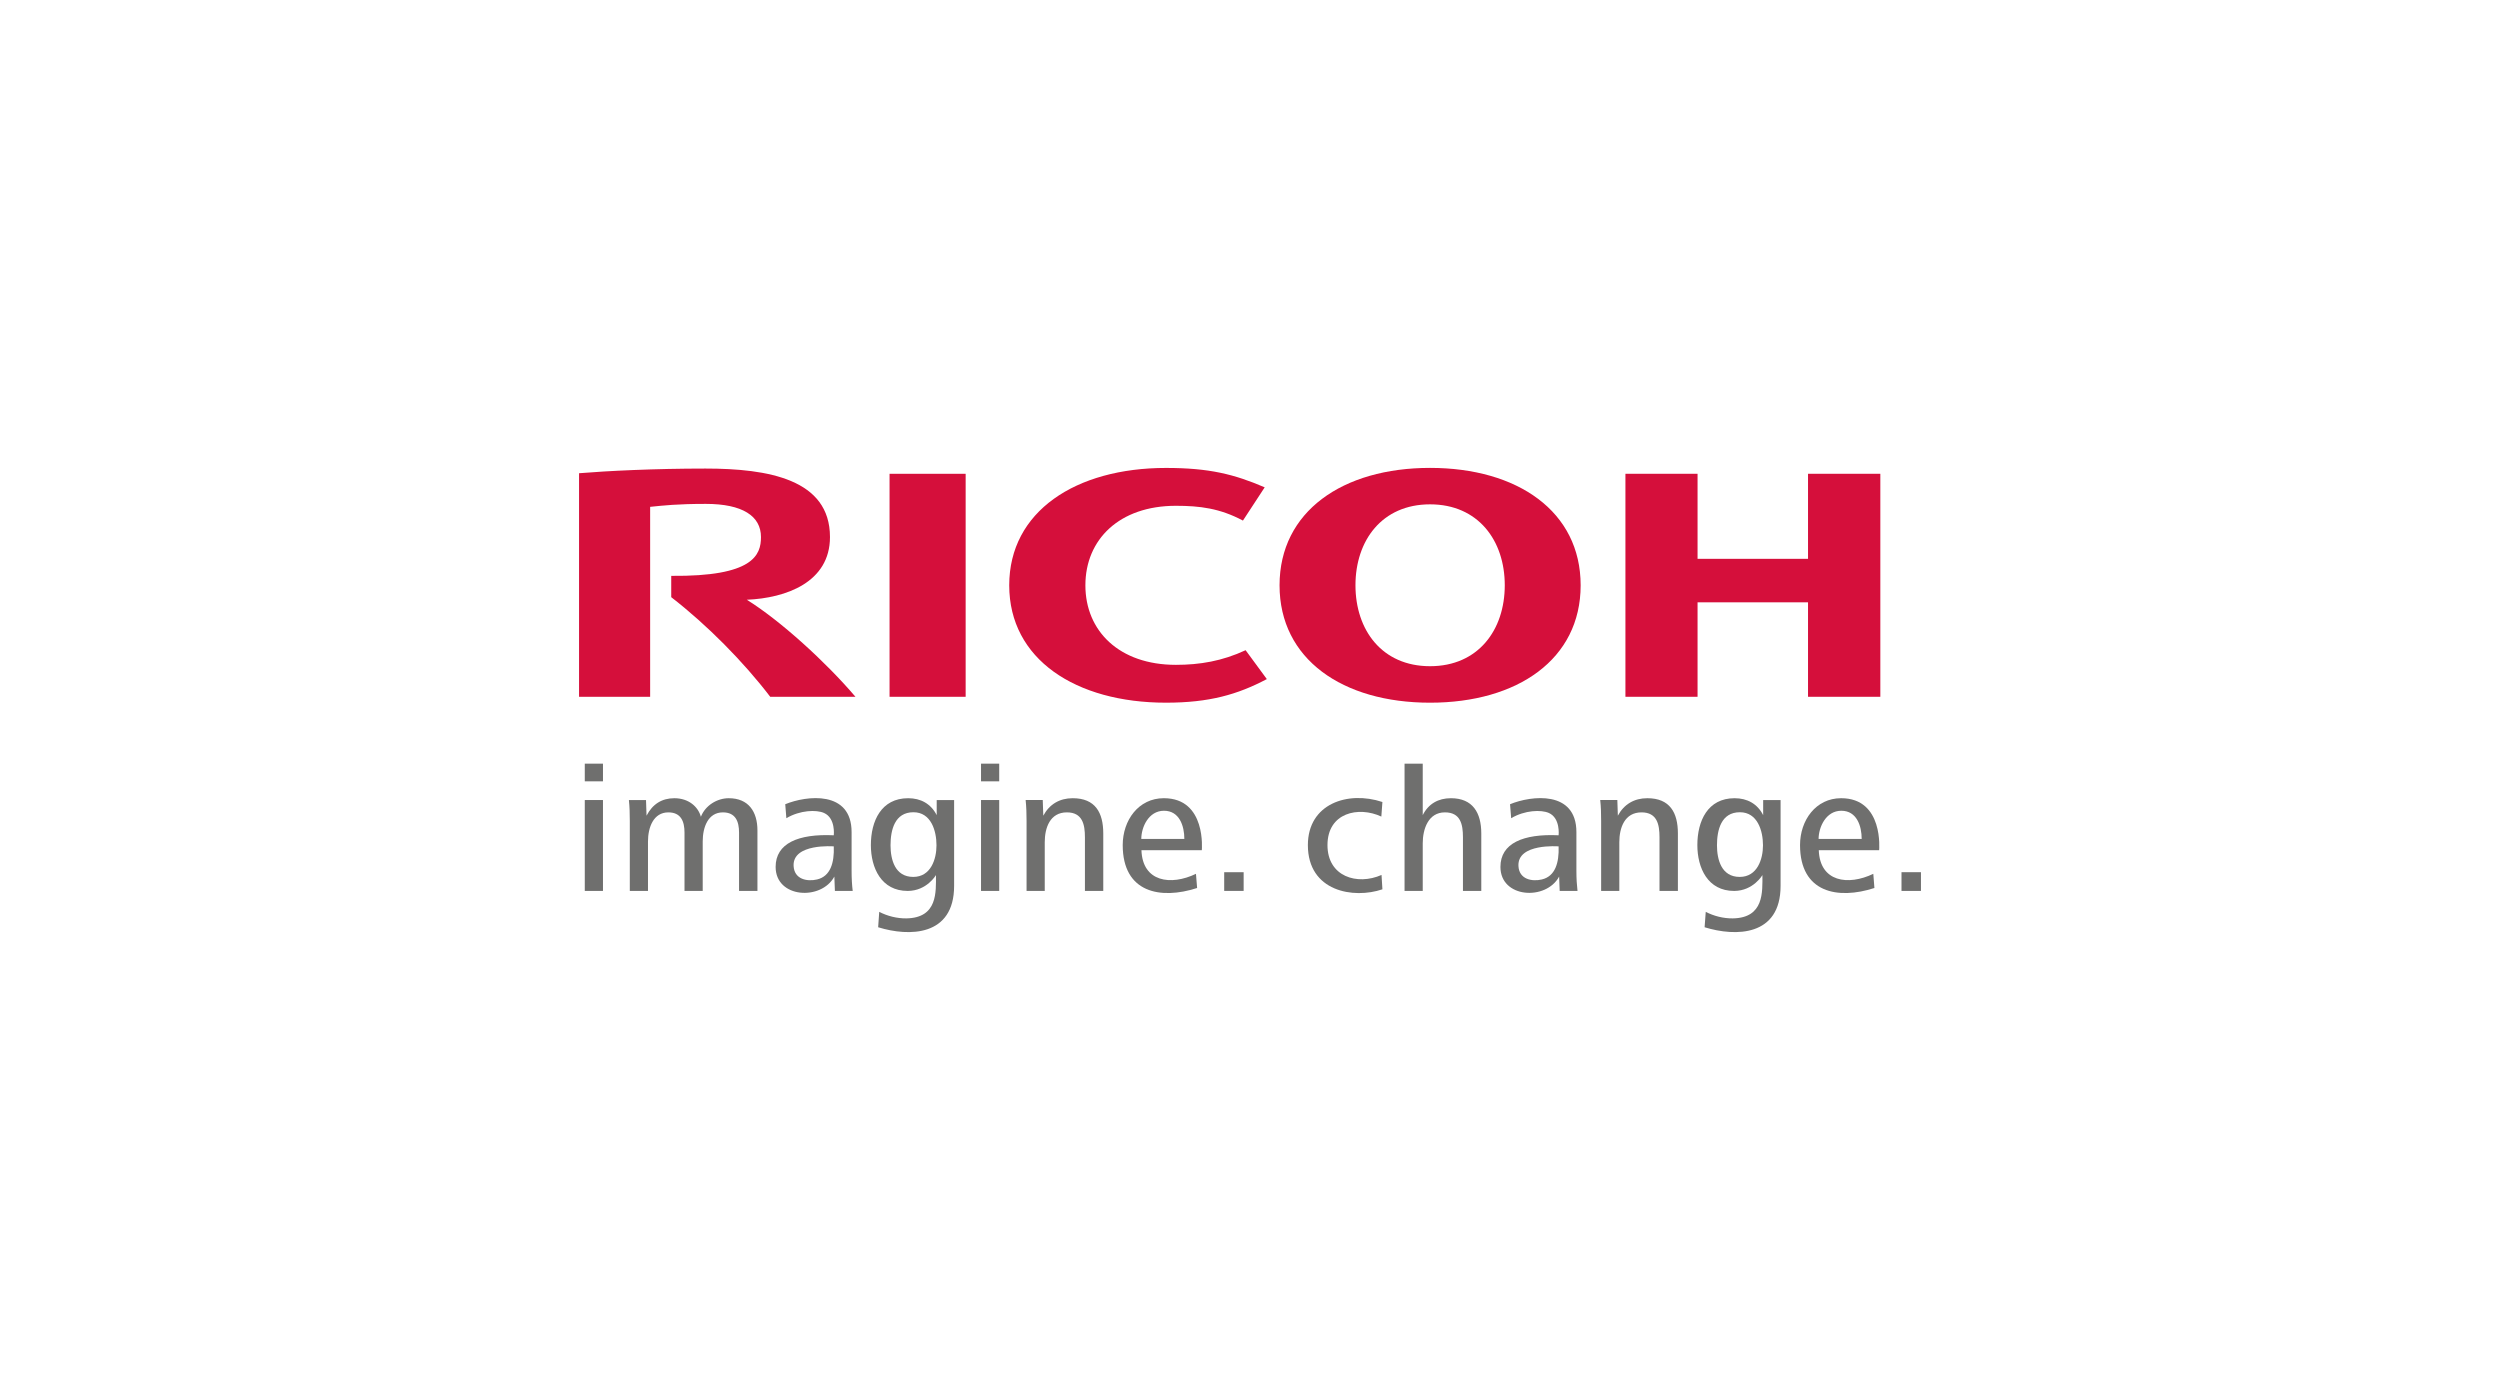 <?xml version="1.0" encoding="utf-8"?>
<!-- Generator: Adobe Illustrator 25.4.1, SVG Export Plug-In . SVG Version: 6.00 Build 0)  -->
<svg version="1.1" id="Vrstva_1" xmlns="http://www.w3.org/2000/svg" xmlns:xlink="http://www.w3.org/1999/xlink" x="0px" y="0px"
	 viewBox="0 0 500 280" style="enable-background:new 0 0 500 280;" xml:space="preserve">
<style type="text/css">
	.st0{fill:#D50F3B;}
	.st1{fill:#6F6F6E;}
</style>
<g>
	<path class="st0" d="M217.078,117.062c0,9.147,6.775,15.907,18.1,15.907
		c4.781,0,9.28-0.754,13.943-2.928l4.245,5.778
		c-5.87,3.093-11.509,4.719-20.17,4.719c-18.066,0-31.351-8.698-31.351-23.469
		v-0.008c0-14.774,13.285-23.473,31.351-23.473c8.662,0,13.653,1.265,19.744,3.877
		l-4.351,6.65c-4.608-2.453-8.629-2.957-13.41-2.957
		c-11.324,0-18.1,6.745-18.1,15.892"/>
	<path class="st0" d="M286.011,93.579c-17.485,0-30.101,8.709-30.101,23.484
		c0,14.778,12.615,23.476,30.101,23.476c17.507,0,30.119-8.698,30.119-23.476
		C316.13,102.288,303.518,93.579,286.011,93.579 M286.011,133.241
		c-9.618,0-14.918-7.235-14.918-16.19c0-8.949,5.3-16.183,14.918-16.183
		c9.625,0,14.943,7.235,14.943,16.183C300.955,126.007,295.636,133.241,286.011,133.241
		"/>
	<polygon class="st0" points="361.605,120.464 361.605,139.358 376.067,139.358 376.067,94.756 
		361.605,94.756 361.605,111.766 339.511,111.766 339.511,94.756 325.086,94.756 
		325.086,139.358 339.511,139.358 339.511,120.464 	"/>
	<rect x="177.911" y="94.759" class="st0" width="15.219" height="44.599"/>
	<path class="st0" d="M134.246,115.172v4.263c7.154,5.539,14.443,12.902,19.799,19.923
		h17.048c-5.933-6.966-15.025-15.238-21.73-19.408
		c7.864-0.327,16.632-3.512,16.632-12.538c0-11.571-12.38-13.7-24.896-13.7
		c-10.217,0-19.633,0.467-25.29,0.934v44.713h14.219v-37.99
		c2.622-0.272,5.458-0.592,11.137-0.592c7.323,0,11.03,2.42,11.03,6.635
		C152.195,111.016,150.657,115.333,134.246,115.172"/>
	<path class="st1" d="M116.956,152.731h3.638v3.535h-3.638V152.731z M116.956,160.006h3.638
		v18.18h-3.638V160.006z"/>
	<path class="st1" d="M147.81,178.186v-11.666c0-2.218-0.688-4.046-3.233-4.046
		c-2.983,0-4.035,3.001-4.035,5.808v9.905h-3.641v-11.666
		c0-2.218-0.691-4.046-3.233-4.046c-2.979,0-4.071,3.001-4.071,5.808v9.905h-3.637
		v-14.002c0-1.383-0.037-2.795-0.18-4.178h3.421l0.107,3.13
		c1.199-2.328,3.086-3.494,5.558-3.494c2.876,0,4.767,1.71,5.311,3.715
		c0.875-2.262,3.237-3.715,5.572-3.715c3.958,0,5.738,2.692,5.738,6.444v12.1
		H147.81z"/>
	<path class="st1" d="M311.937,178.186l-0.11-2.872
		c-2.601,4.859-11.74,4.34-11.74-1.931c0-4.719,4.524-6.657,11.637-6.326
		c0-0.026,0.383-3.417-1.953-4.465c-1.534-0.677-4.785-0.574-7.536,1.048
		l-0.224-2.795c4.222-1.747,13.27-2.839,13.27,5.58v7.723
		c0,1.571,0.078,2.795,0.221,4.039H311.937z M308.377,175.891
		c2.667-0.636,3.457-3.325,3.347-6.613c0,0-8.261-0.666-8.036,3.913
		C303.816,175.873,306.402,176.365,308.377,175.891"/>
	<path class="st1" d="M166.98,178.186l-0.11-2.872
		c-2.608,4.859-11.744,4.34-11.744-1.931c0-4.719,4.52-6.657,11.63-6.326
		c0.004-0.026,0.39-3.417-1.949-4.465c-1.53-0.677-4.781-0.574-7.536,1.048
		l-0.221-2.795c4.226-1.747,13.27-2.839,13.27,5.58v7.723
		c0,1.571,0.073,2.795,0.221,4.039H166.98z M163.42,175.891
		c2.67-0.636,3.457-3.325,3.336-6.613c0,0-8.257-0.666-8.036,3.913
		C158.855,175.873,161.434,176.365,163.42,175.891"/>
	<path class="st1" d="M340.92,185.45l0.228-3.082c1.593,0.835,3.524,1.331,5.41,1.309
		c6.286-0.099,5.925-5.318,5.925-8.658c0,0-1.817,3.148-5.638,3.167
		c-5.307,0.018-7.374-4.619-7.374-9.162c0-4.833,2.067-9.382,7.444-9.382
		c2.512,0,4.553,1.092,5.719,3.384v-3.019h3.483v17.161
		C356.117,187.293,347.121,187.37,340.92,185.45 M347.978,162.448
		c-3.748,0-4.583,3.556-4.583,6.613c0,2.832,0.872,6.322,4.546,6.322
		c3.527,0,4.656-3.564,4.656-6.322C352.597,166.152,351.505,162.448,347.978,162.448"/>
	<path class="st1" d="M175.631,185.45l0.214-3.082c1.607,0.835,3.538,1.331,5.421,1.309
		c6.297-0.099,5.925-5.318,5.925-8.658c0,0-1.813,3.148-5.631,3.167
		c-5.307,0.018-7.386-4.619-7.386-9.162c0-4.833,2.078-9.382,7.455-9.382
		c2.505,0,4.542,1.092,5.712,3.384v-3.019h3.483v17.161
		C190.825,187.293,181.825,187.37,175.631,185.45 M182.685,162.448
		c-3.744,0-4.579,3.556-4.579,6.613c0,2.832,0.872,6.322,4.546,6.322
		c3.52,0,4.645-3.564,4.645-6.322C187.298,166.152,186.212,162.448,182.685,162.448"
		/>
	<path class="st1" d="M196.205,152.731h3.638v3.535h-3.638V152.731z M196.205,160.006h3.638
		v18.18h-3.638V160.006z"/>
	<path class="st1" d="M363.756,170.039c0.214,6.355,5.863,7.15,10.905,4.726l0.221,2.836
		c-7.308,2.372-14.874,0.968-14.874-8.581c0-4.98,3.167-9.379,8.213-9.379
		c8.574,0,7.606,10.397,7.606,10.397H363.756z M368.266,162.15
		c-3.093,0-4.546,3.31-4.546,5.638h8.618
		C372.338,165.207,371.359,162.15,368.266,162.15"/>
	<path class="st1" d="M228.289,170.039c0.21,6.355,5.866,7.15,10.905,4.726l0.228,2.836
		c-7.308,2.372-14.878,0.968-14.878-8.581c0-4.98,3.167-9.379,8.221-9.379
		c8.566,0,7.598,10.397,7.598,10.397H228.289z M232.798,162.15
		c-3.093,0-4.539,3.31-4.539,5.638h8.61
		C236.869,165.207,235.895,162.15,232.798,162.15"/>
	<rect x="244.84" y="174.442" class="st1" width="3.888" height="3.74"/>
	<path class="st1" d="M261.575,169.021c0-8.26,7.966-10.927,14.907-8.621l-0.214,2.913
		c-4.553-2.122-10.773-0.802-10.773,5.708c0,6.308,5.936,8.117,10.81,5.969
		l0.177,2.872C270.729,179.827,261.575,178.322,261.575,169.021"/>
	<path class="st1" d="M290.182,159.642c-2.541,0-4.506,1.133-5.635,3.384v-10.295h-3.637
		v25.451h3.637v-9.515c0-2.839,1.096-6.194,4.436-6.194
		c3.123,0,3.608,2.395,3.608,4.984v10.725h3.667v-11.486
		C296.258,162.548,294.548,159.642,290.182,159.642"/>
	<path class="st1" d="M331.901,178.186v-10.728c0-2.545-0.467-4.984-3.597-4.984
		c-3.38,0-4.44,3.082-4.44,5.959v9.754h-3.637v-14.002
		c0-1.383-0.029-2.795-0.184-4.178h3.424l0.103,3.13
		c1.243-2.295,3.281-3.494,5.896-3.494c4.502,0,6.113,2.872,6.113,7.054v11.49
		H331.901z"/>
	<path class="st1" d="M216.986,178.186v-10.728c0-2.545-0.478-4.984-3.612-4.984
		c-3.373,0-4.425,3.082-4.425,5.959v9.754h-3.637v-14.002
		c0-1.383-0.04-2.795-0.184-4.178h3.421l0.11,3.13
		c1.232-2.295,3.27-3.494,5.885-3.494c4.506,0,6.109,2.872,6.109,7.054v11.49
		H216.986z"/>
	<rect x="380.3" y="174.438" class="st1" width="3.891" height="3.748"/>
</g>
</svg>
